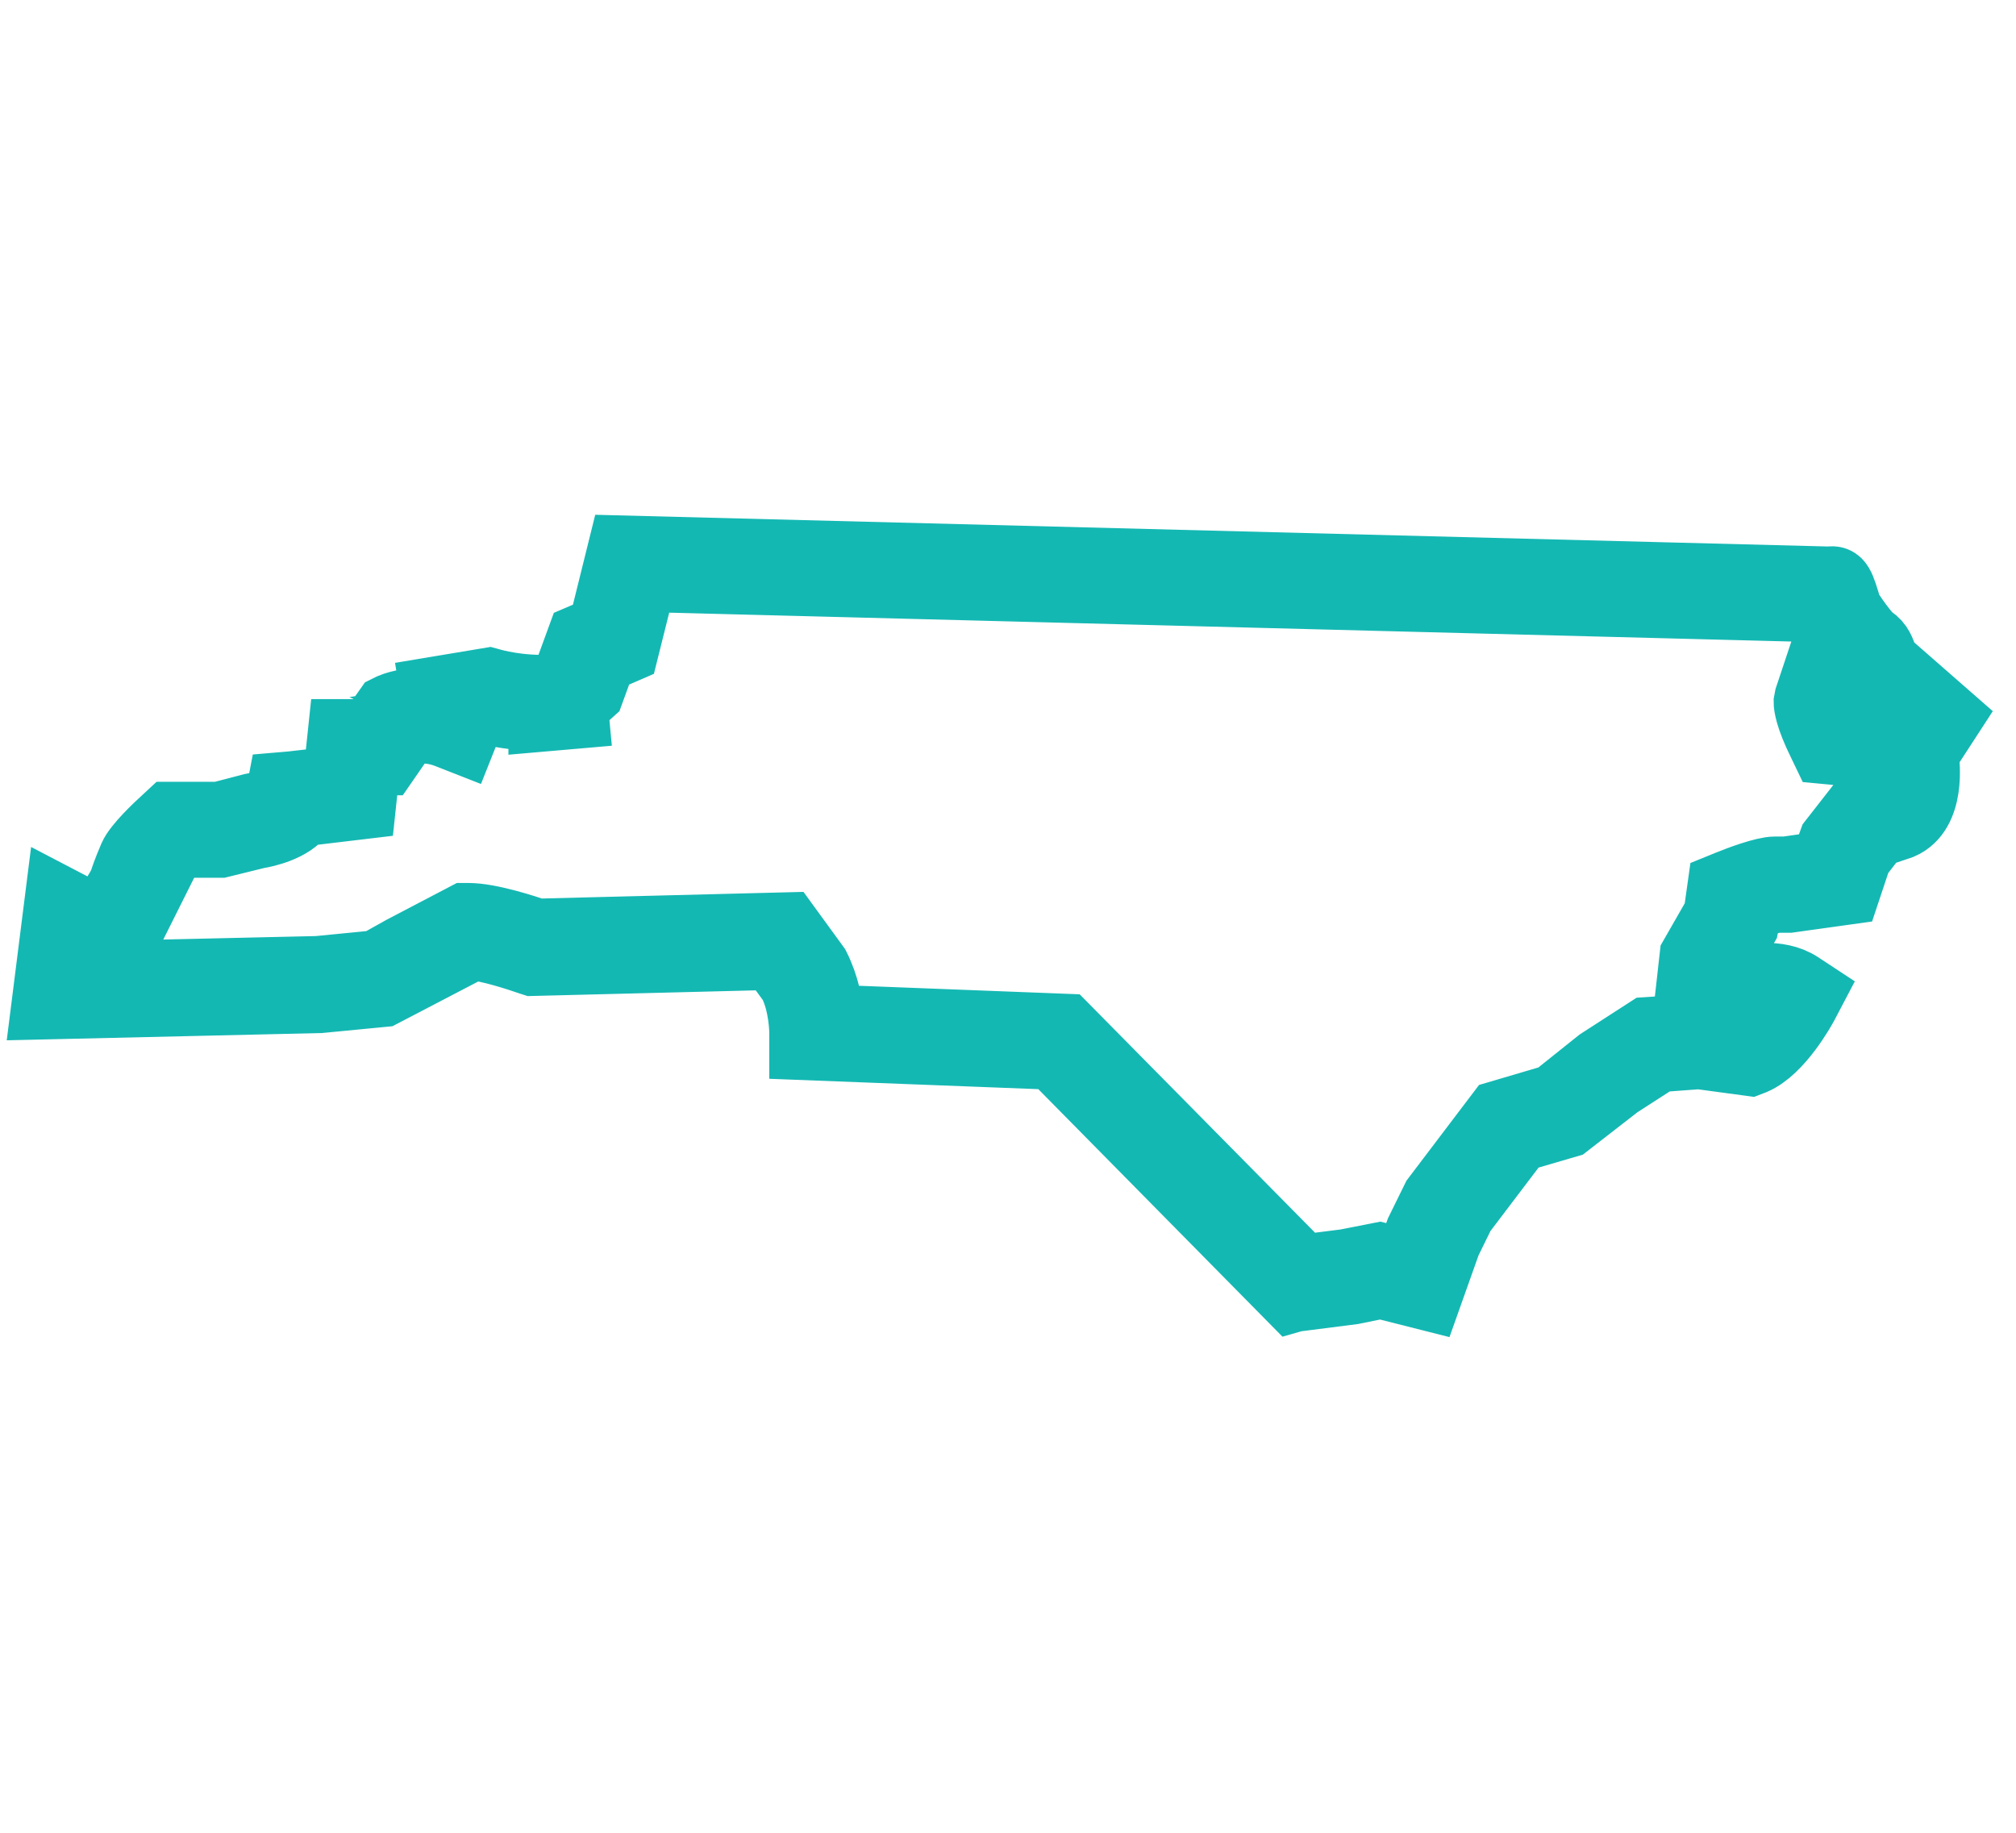 <svg width="88" height="80" viewBox="0 0 88 80" fill="none" xmlns="http://www.w3.org/2000/svg">
<path d="M56.424 56.659L45.974 46.065L35.079 45.645V45.069C35.079 45.069 35.079 43.821 34.587 42.873L33.736 41.709L23.249 41.973L23.141 41.938C22.661 41.77 21.341 41.337 20.609 41.289L16.698 43.329L13.962 43.593L2 43.869L2.576 39.298L4.208 40.15C4.508 39.85 4.988 39.31 5.372 38.554C5.42 38.386 5.527 38.062 5.803 37.414C6.007 36.946 6.883 36.118 7.255 35.782L7.423 35.626H9.571L10.999 35.254C11.551 35.158 12.127 34.918 12.211 34.763L12.294 34.331L12.726 34.294L14.718 34.067L14.934 32.015H16.194L16.938 30.959L17.082 30.887C17.082 30.887 17.934 30.515 19.049 30.671L18.966 30.167L21.341 29.771L21.473 29.807C21.473 29.807 22.661 30.155 24.089 30.071C24.245 29.927 24.461 29.747 24.773 29.483L25.361 27.875L26.285 27.48L27.148 24L79.845 25.356C80.265 25.284 80.337 25.524 80.661 26.616C81.057 27.215 81.513 27.816 81.681 27.912C82.016 28.127 82.124 28.463 82.197 28.703C82.221 28.775 82.245 28.847 82.269 28.907L86 32.171L82.197 30.407C81.752 30.203 81.489 29.939 81.333 29.675L81.273 29.615H80.565L80.193 30.719C80.217 30.839 80.301 31.115 80.529 31.607L81.561 31.715C81.561 31.715 83.024 31.715 83.876 32.747L83.984 32.879L84.008 33.047C84.044 33.287 84.308 35.434 82.964 36.01L81.861 36.382L81.081 37.39L80.589 38.866L78.093 39.214H77.529C77.373 39.226 76.809 39.406 76.293 39.598L76.137 40.414L75.106 42.213L75.046 42.885L75.921 42.813C76.257 42.717 77.613 42.417 78.549 43.041L79.005 43.341L78.753 43.821C78.645 44.025 77.661 45.801 76.545 46.281L76.389 46.341L74.17 46.041L72.394 46.173L70.606 47.325L68.398 49.04L66.263 49.664L63.779 52.94L63.155 54.212L62.315 56.575L60.276 56.059L59.04 56.311L56.508 56.635L56.424 56.659ZM36.231 44.481L46.478 44.877L56.856 55.388L58.752 55.148L60.216 54.86L61.464 55.172L61.967 53.768L62.675 52.328L65.459 48.657L67.859 47.949L69.826 46.377L71.926 45.021L74.134 44.877L76.125 45.129C76.497 44.901 76.929 44.361 77.253 43.881C76.821 43.845 76.329 43.941 76.137 43.989L76.017 44.013L73.666 44.205L73.942 41.745L74.986 39.922L75.153 38.734L75.478 38.602C75.921 38.422 77.001 38.014 77.481 38.014H77.961L79.629 37.774L80.013 36.718L81.081 35.35L82.484 34.883C82.76 34.763 82.832 33.935 82.784 33.383C82.269 32.915 81.453 32.891 81.441 32.891L79.677 32.723L79.533 32.423C78.969 31.283 78.921 30.779 78.921 30.647L78.957 30.455L79.641 28.403H80.469C80.097 27.971 79.713 27.395 79.569 27.168L79.497 27.012C79.437 26.808 79.389 26.652 79.353 26.532L28.048 25.212L27.268 28.331L26.273 28.763L25.757 30.179L25.637 30.287C25.373 30.515 25.181 30.683 25.037 30.803L25.073 31.187L23.693 31.307V31.283C22.541 31.295 21.593 31.079 21.245 30.995L20.489 31.115L20.597 31.163L20.153 32.279L19.541 32.039C18.69 31.703 17.97 31.847 17.682 31.931L16.794 33.215H15.99L15.786 35.134L13.17 35.446C12.703 36.118 11.599 36.358 11.227 36.418L9.619 36.814H7.867C7.399 37.258 6.955 37.726 6.883 37.87C6.799 38.062 6.739 38.23 6.679 38.35L6.763 38.386L5.323 41.266V40.666C4.952 41.086 4.676 41.301 4.652 41.325L4.352 41.566L3.536 41.133L3.356 42.597L13.878 42.357L16.446 42.105L17.562 41.481L20.309 40.042H20.453C21.389 40.042 22.973 40.57 23.429 40.726L34.323 40.45L35.607 42.213C36.015 43.017 36.171 43.893 36.231 44.457V44.481Z" fill="#14B8B3" stroke="#14B8B3" stroke-width="3"/>
</svg>
